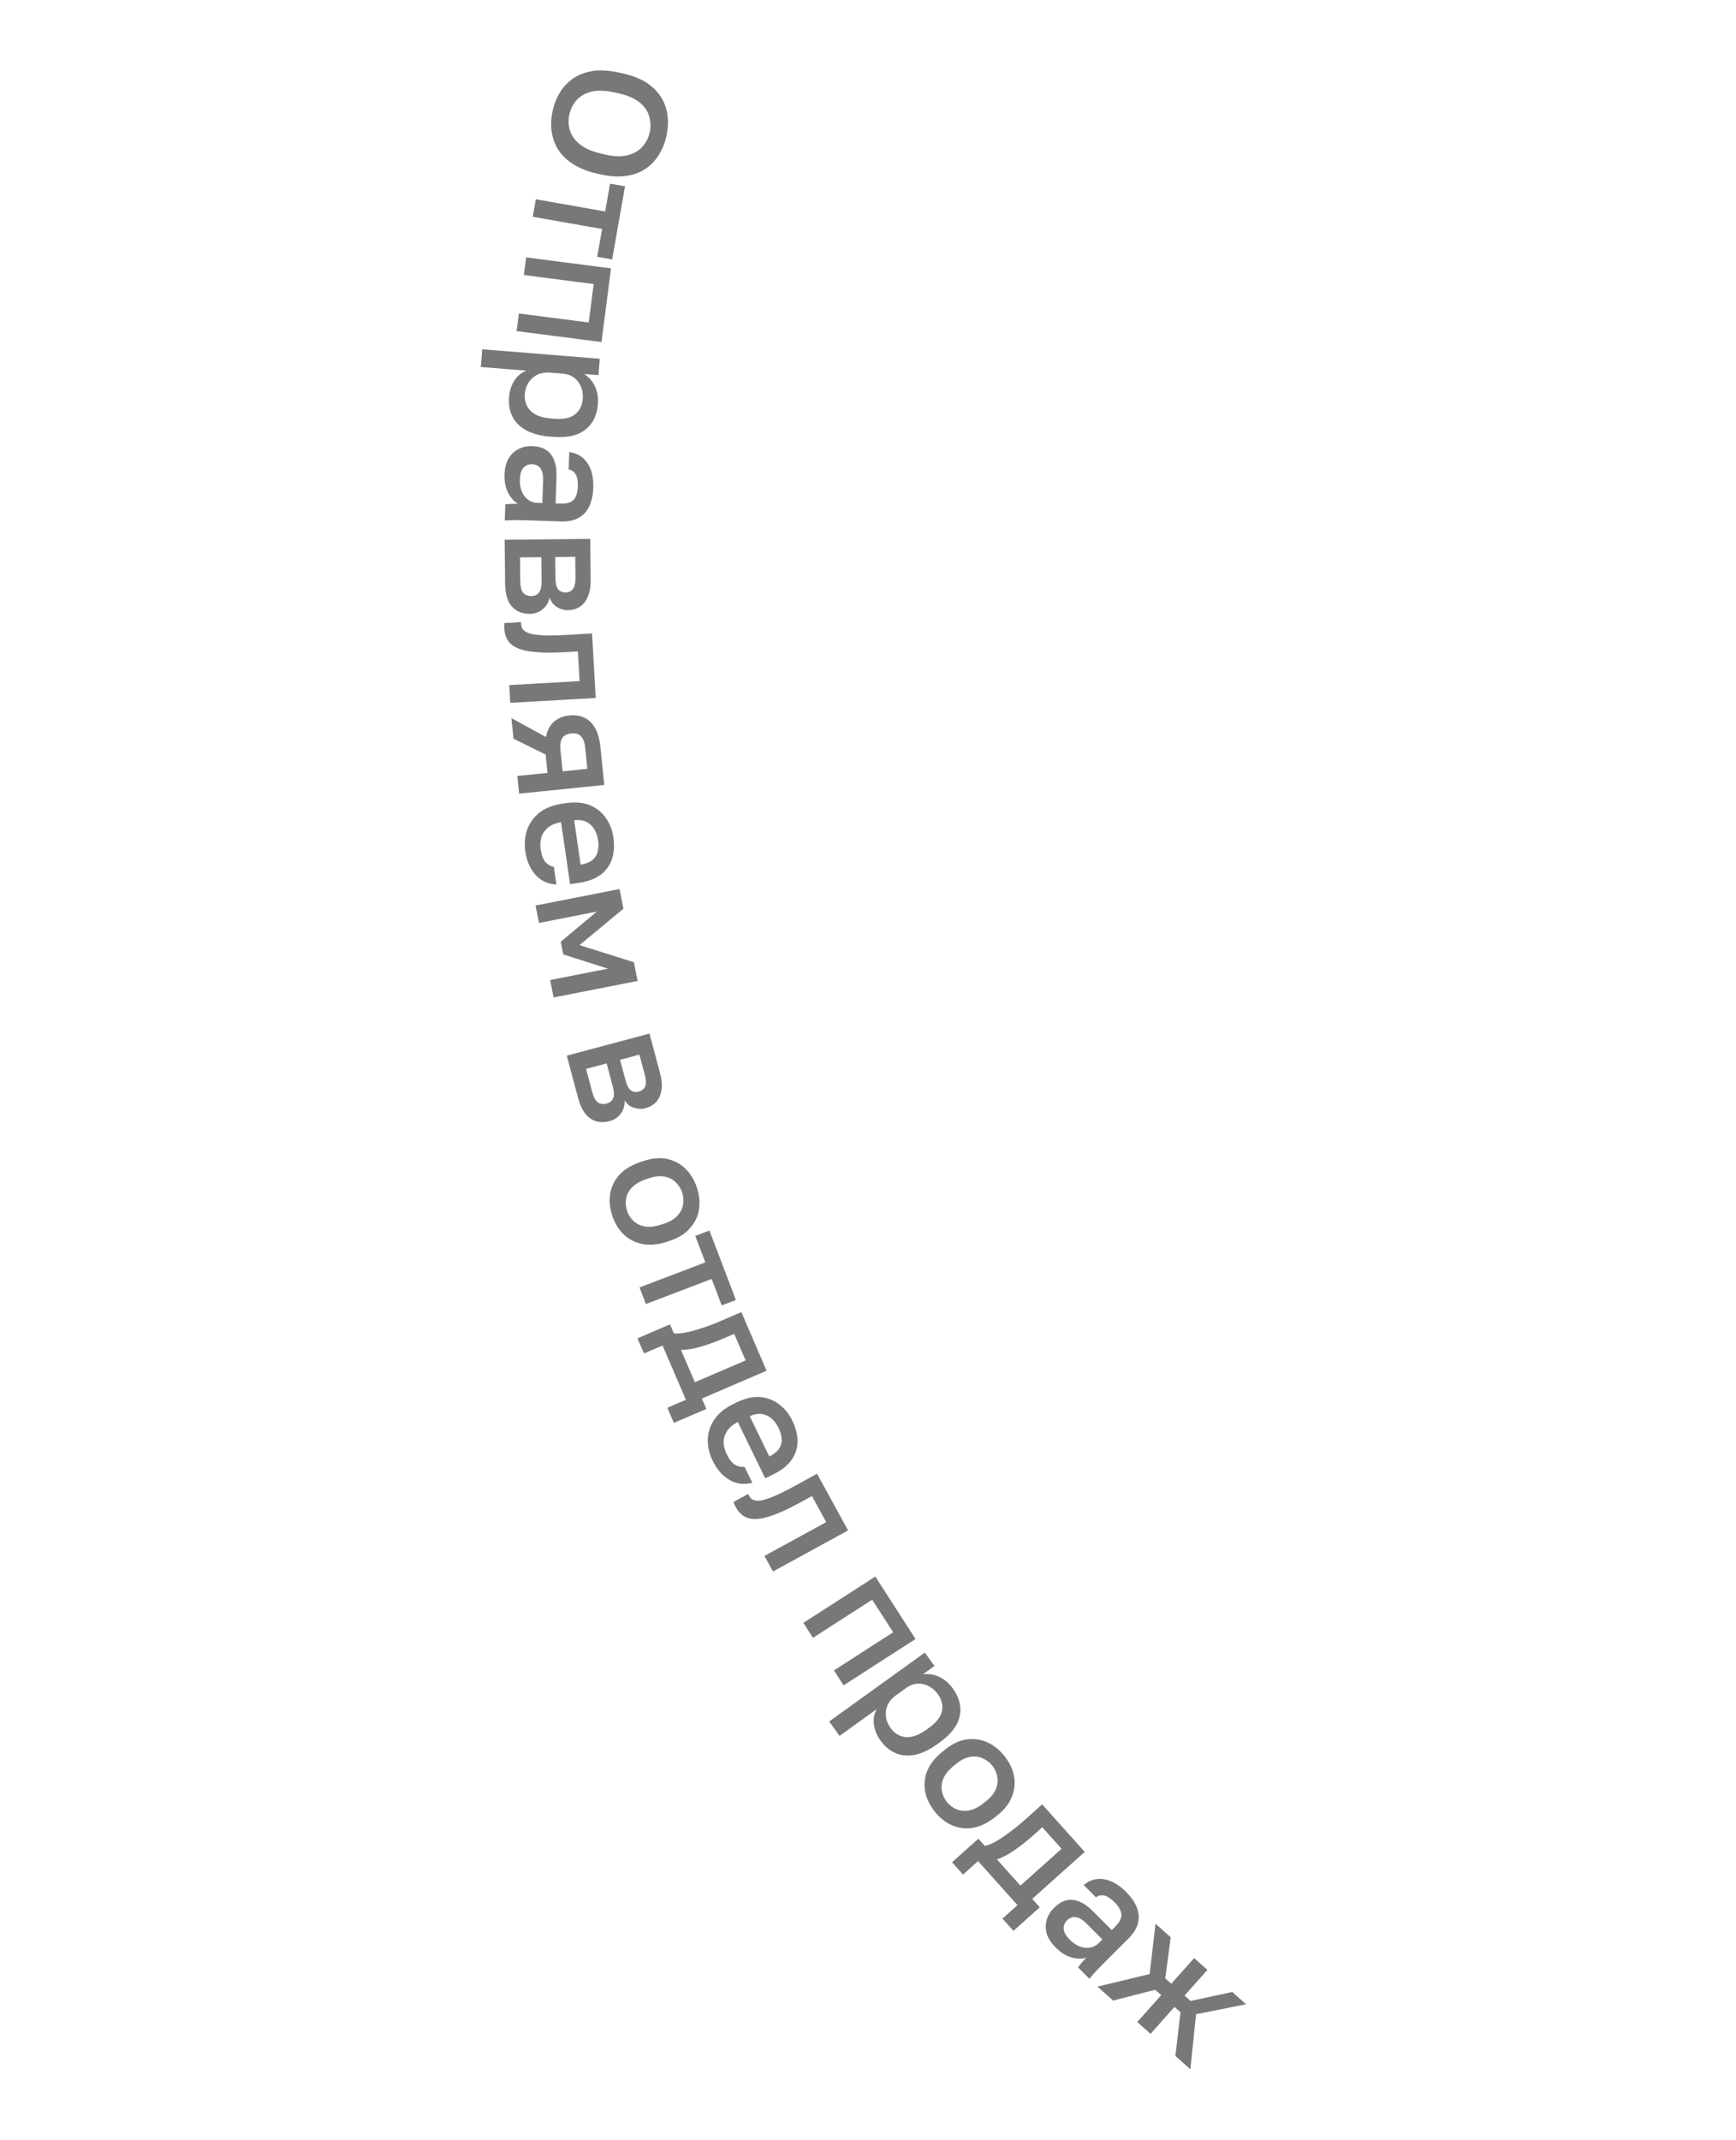 <?xml version="1.0" encoding="UTF-8"?> <svg xmlns="http://www.w3.org/2000/svg" width="86" height="106" viewBox="0 0 86 106" fill="none"><path d="M27.381 5.468C27.457 5.135 27.581 4.83 27.754 4.552C27.926 4.28 28.148 4.052 28.42 3.868C28.697 3.685 29.025 3.566 29.404 3.51C29.787 3.461 30.229 3.493 30.728 3.608L30.884 3.643C31.362 3.753 31.755 3.911 32.063 4.118C32.376 4.332 32.614 4.581 32.779 4.865C32.944 5.148 33.042 5.45 33.073 5.769C33.108 6.094 33.087 6.423 33.011 6.756C32.935 7.089 32.811 7.391 32.639 7.664C32.472 7.943 32.252 8.174 31.98 8.358C31.708 8.542 31.386 8.66 31.013 8.712C30.644 8.77 30.221 8.744 29.742 8.634L29.586 8.599C29.087 8.485 28.676 8.319 28.354 8.103C28.035 7.894 27.791 7.646 27.621 7.361C27.456 7.077 27.356 6.773 27.321 6.447C27.285 6.127 27.305 5.801 27.381 5.468ZM28.207 5.657C28.148 5.917 28.154 6.176 28.227 6.433C28.299 6.69 28.459 6.924 28.707 7.134C28.959 7.345 29.327 7.505 29.811 7.616L29.967 7.652C30.424 7.756 30.805 7.767 31.109 7.683C31.418 7.601 31.658 7.459 31.83 7.257C32.007 7.057 32.125 6.827 32.185 6.567C32.244 6.307 32.238 6.046 32.167 5.783C32.1 5.527 31.945 5.295 31.703 5.086C31.464 4.884 31.116 4.73 30.659 4.626L30.503 4.59C30.019 4.48 29.619 4.462 29.301 4.537C28.987 4.618 28.741 4.759 28.564 4.959C28.386 5.165 28.267 5.397 28.207 5.657ZM26.545 9.869L29.98 10.475L30.223 9.096L30.964 9.226L30.325 12.85L29.585 12.72L29.828 11.341L26.392 10.736L26.545 9.869ZM26.064 12.748L30.269 13.292L29.797 16.942L25.592 16.398L25.705 15.525L29.164 15.972L29.41 14.068L25.951 13.621L26.064 12.748ZM23.891 17.299L29.712 17.768L29.647 18.581L28.937 18.524C29.171 18.672 29.35 18.876 29.474 19.137C29.596 19.404 29.645 19.697 29.619 20.016C29.575 20.569 29.367 20.991 28.996 21.282C28.625 21.573 28.091 21.691 27.394 21.634L27.235 21.622C26.756 21.583 26.361 21.476 26.049 21.301C25.742 21.127 25.519 20.9 25.381 20.622C25.243 20.343 25.189 20.023 25.218 19.661C25.242 19.358 25.331 19.087 25.484 18.848C25.637 18.609 25.837 18.446 26.085 18.359L23.82 18.176L23.891 17.299ZM26 19.516C25.973 19.845 26.066 20.12 26.279 20.341C26.491 20.561 26.834 20.69 27.307 20.729L27.466 20.741C27.913 20.777 28.25 20.706 28.479 20.526C28.713 20.347 28.843 20.087 28.871 19.747C28.886 19.55 28.859 19.358 28.789 19.171C28.718 18.988 28.604 18.835 28.448 18.71C28.292 18.59 28.092 18.52 27.847 18.501L27.289 18.456C27.023 18.434 26.796 18.47 26.607 18.561C26.422 18.659 26.278 18.792 26.173 18.96C26.074 19.128 26.016 19.314 26 19.516ZM24.994 23.491C25.005 23.187 25.069 22.928 25.188 22.713C25.313 22.504 25.478 22.346 25.684 22.241C25.891 22.136 26.119 22.087 26.369 22.096C26.791 22.11 27.098 22.245 27.293 22.503C27.492 22.76 27.584 23.131 27.568 23.616L27.524 24.936L27.756 24.943C28.076 24.954 28.296 24.889 28.419 24.749C28.546 24.615 28.614 24.396 28.624 24.092C28.634 23.82 28.598 23.619 28.516 23.488C28.435 23.357 28.321 23.279 28.172 23.252L28.201 22.397C28.445 22.421 28.659 22.505 28.84 22.65C29.022 22.795 29.163 22.994 29.261 23.248C29.359 23.508 29.402 23.811 29.391 24.157C29.379 24.504 29.316 24.803 29.201 25.055C29.085 25.313 28.911 25.507 28.677 25.638C28.448 25.775 28.148 25.837 27.774 25.825L26.087 25.768C25.863 25.761 25.666 25.757 25.495 25.757C25.33 25.757 25.167 25.765 25.006 25.781L25.033 24.981C25.156 24.969 25.26 24.959 25.346 24.951C25.432 24.949 25.538 24.95 25.666 24.954C25.472 24.846 25.308 24.665 25.172 24.409C25.042 24.16 24.982 23.853 24.994 23.491ZM25.754 23.756C25.747 23.959 25.776 24.144 25.84 24.311C25.903 24.484 26.003 24.624 26.138 24.73C26.273 24.841 26.439 24.9 26.636 24.906L26.868 24.914L26.907 23.755C26.914 23.531 26.872 23.348 26.781 23.206C26.689 23.07 26.55 22.998 26.364 22.992C26.188 22.986 26.044 23.043 25.934 23.162C25.823 23.286 25.763 23.484 25.754 23.756ZM24.999 26.734L29.239 26.688L29.261 28.688C29.265 29.046 29.217 29.334 29.118 29.554C29.025 29.779 28.89 29.946 28.716 30.054C28.546 30.163 28.349 30.218 28.125 30.221C27.939 30.223 27.757 30.169 27.58 30.058C27.408 29.948 27.291 29.792 27.23 29.59C27.169 29.852 27.049 30.051 26.869 30.186C26.694 30.327 26.487 30.398 26.247 30.401C25.879 30.405 25.585 30.285 25.363 30.043C25.142 29.799 25.028 29.417 25.023 28.894L24.999 26.734ZM25.761 27.606L25.773 28.766C25.777 29.054 25.824 29.251 25.916 29.357C26.013 29.467 26.147 29.522 26.318 29.52C26.488 29.518 26.616 29.461 26.7 29.348C26.789 29.24 26.832 29.043 26.829 28.755L26.817 27.595L25.761 27.606ZM27.505 27.587L27.516 28.627C27.519 28.894 27.564 29.08 27.65 29.186C27.742 29.291 27.865 29.343 28.02 29.342C28.174 29.34 28.294 29.285 28.378 29.178C28.468 29.07 28.511 28.883 28.508 28.616L28.497 27.576L27.505 27.587ZM24.981 31.14C24.979 31.098 24.979 31.05 24.981 30.996C24.979 30.948 24.981 30.903 24.989 30.86L25.82 30.812C25.816 30.828 25.815 30.868 25.819 30.932C25.828 31.081 25.898 31.198 26.031 31.281C26.164 31.369 26.389 31.426 26.706 31.451C27.028 31.48 27.477 31.479 28.052 31.446L29.33 31.372L29.512 34.567L25.279 34.809L25.229 33.931L28.712 33.732L28.627 32.262L27.941 32.301C27.376 32.334 26.903 32.331 26.522 32.294C26.146 32.262 25.849 32.197 25.629 32.097C25.41 31.997 25.25 31.868 25.15 31.708C25.05 31.548 24.994 31.359 24.981 31.14ZM25.335 35.566L27.047 36.501C27.11 36.173 27.242 35.921 27.444 35.745C27.646 35.569 27.901 35.465 28.209 35.434C28.485 35.405 28.729 35.442 28.944 35.544C29.163 35.645 29.341 35.814 29.478 36.052C29.615 36.29 29.702 36.595 29.74 36.966L29.935 38.876L25.716 39.306L25.627 38.431L27.123 38.278L27.031 37.371L25.439 36.584L25.335 35.566ZM28.299 36.325C28.077 36.348 27.924 36.43 27.842 36.572C27.765 36.714 27.739 36.899 27.762 37.127L27.872 38.202L29.097 38.077L28.988 37.003C28.964 36.774 28.898 36.599 28.789 36.476C28.686 36.352 28.522 36.302 28.299 36.325ZM26.024 42.172C25.971 41.803 25.997 41.451 26.105 41.118C26.218 40.783 26.419 40.498 26.708 40.262C26.997 40.026 27.384 39.872 27.87 39.801L28.028 39.778C28.492 39.71 28.891 39.744 29.223 39.879C29.556 40.019 29.818 40.228 30.01 40.508C30.207 40.786 30.331 41.102 30.383 41.456C30.476 42.094 30.375 42.608 30.082 42.995C29.789 43.389 29.323 43.632 28.684 43.725L28.241 43.789L27.793 40.718C27.51 40.77 27.289 40.864 27.131 41C26.973 41.137 26.867 41.298 26.813 41.483C26.765 41.668 26.755 41.861 26.784 42.062C26.828 42.362 26.908 42.574 27.023 42.698C27.139 42.826 27.277 42.906 27.438 42.936L27.565 43.807C27.135 43.784 26.788 43.621 26.523 43.32C26.259 43.025 26.093 42.642 26.024 42.172ZM29.628 41.606C29.6 41.411 29.539 41.234 29.446 41.075C29.353 40.916 29.224 40.795 29.061 40.711C28.898 40.627 28.692 40.598 28.442 40.623L28.763 42.824C29.026 42.78 29.225 42.7 29.359 42.584C29.493 42.467 29.577 42.325 29.612 42.158C29.652 41.991 29.658 41.807 29.628 41.606ZM26.531 44.847L30.692 44.03L30.883 45.004L28.71 46.808L31.404 47.657L31.585 48.583L27.425 49.4L27.255 48.536L30.12 47.974L27.903 47.268L27.78 46.64L29.566 45.148L26.701 45.71L26.531 44.847ZM28.078 52.282L32.175 51.189L32.691 53.121C32.783 53.467 32.808 53.758 32.767 53.995C32.732 54.236 32.643 54.431 32.501 54.58C32.363 54.727 32.186 54.829 31.97 54.887C31.79 54.935 31.6 54.928 31.401 54.865C31.207 54.801 31.056 54.678 30.947 54.498C30.952 54.767 30.885 54.989 30.744 55.165C30.61 55.344 30.427 55.465 30.195 55.526C29.839 55.621 29.524 55.578 29.25 55.398C28.975 55.217 28.77 54.874 28.636 54.369L28.078 52.282ZM29.032 52.939L29.331 54.059C29.405 54.338 29.5 54.517 29.615 54.596C29.737 54.68 29.88 54.7 30.045 54.656C30.21 54.612 30.319 54.525 30.373 54.394C30.433 54.268 30.426 54.065 30.351 53.787L30.052 52.666L29.032 52.939ZM30.717 52.489L30.985 53.494C31.054 53.752 31.143 53.921 31.253 54.002C31.368 54.081 31.501 54.101 31.65 54.062C31.799 54.022 31.902 53.939 31.957 53.814C32.017 53.688 32.012 53.496 31.944 53.238L31.675 52.233L30.717 52.489ZM30.333 60.211C30.21 59.842 30.174 59.482 30.226 59.133C30.283 58.782 30.434 58.468 30.678 58.189C30.929 57.914 31.28 57.701 31.73 57.551L31.881 57.5C32.306 57.358 32.694 57.324 33.045 57.398C33.403 57.475 33.707 57.637 33.959 57.885C34.21 58.133 34.398 58.441 34.521 58.81C34.647 59.185 34.682 59.544 34.629 59.888C34.577 60.237 34.43 60.548 34.189 60.819C33.955 61.094 33.626 61.303 33.201 61.445L33.049 61.496C32.599 61.647 32.19 61.685 31.822 61.611C31.461 61.541 31.152 61.382 30.896 61.136C30.646 60.894 30.459 60.585 30.333 60.211ZM31.062 59.967C31.126 60.16 31.232 60.326 31.381 60.468C31.529 60.609 31.718 60.701 31.945 60.743C32.178 60.783 32.451 60.751 32.765 60.646L32.917 60.595C33.205 60.499 33.422 60.367 33.569 60.2C33.721 60.031 33.811 59.847 33.839 59.646C33.873 59.443 33.857 59.246 33.793 59.054C33.729 58.862 33.622 58.695 33.474 58.553C33.33 58.41 33.147 58.317 32.925 58.273C32.707 58.228 32.454 58.253 32.166 58.35L32.014 58.4C31.7 58.505 31.463 58.644 31.301 58.816C31.144 58.986 31.049 59.173 31.015 59.375C30.982 59.578 30.997 59.775 31.062 59.967ZM31.682 63.763L34.941 62.52L34.443 61.212L35.145 60.944L36.456 64.383L35.754 64.651L35.255 63.342L31.996 64.585L31.682 63.763ZM31.581 66.283L33.191 65.591L33.38 66.032C33.513 66.056 33.697 66.046 33.934 66.003C34.175 65.957 34.443 65.885 34.738 65.787C35.035 65.694 35.33 65.585 35.624 65.458L36.727 64.984L37.975 67.887L34.771 69.265L34.992 69.78L33.383 70.472L33.06 69.722L33.979 69.327L32.822 66.638L31.903 67.033L31.581 66.283ZM33.734 66.855L34.423 68.457L36.937 67.376L36.371 66.06L35.812 66.301C35.435 66.463 35.063 66.597 34.696 66.702C34.334 66.806 34.014 66.856 33.734 66.855ZM35.306 72.348C35.142 72.012 35.061 71.669 35.062 71.319C35.068 70.966 35.173 70.633 35.377 70.32C35.58 70.007 35.903 69.743 36.344 69.528L36.488 69.458C36.91 69.253 37.299 69.164 37.657 69.191C38.017 69.224 38.33 69.344 38.598 69.552C38.87 69.757 39.084 70.021 39.241 70.342C39.523 70.922 39.584 71.441 39.421 71.9C39.262 72.364 38.892 72.737 38.312 73.019L37.909 73.216L36.549 70.425C36.295 70.561 36.113 70.718 36.004 70.895C35.895 71.073 35.843 71.259 35.848 71.452C35.858 71.643 35.907 71.829 35.996 72.012C36.129 72.285 36.27 72.463 36.416 72.545C36.566 72.633 36.722 72.667 36.884 72.647L37.27 73.438C36.853 73.546 36.474 73.496 36.13 73.29C35.788 73.089 35.514 72.775 35.306 72.348ZM38.568 70.714C38.481 70.537 38.37 70.387 38.233 70.263C38.095 70.14 37.936 70.064 37.755 70.033C37.574 70.003 37.369 70.038 37.139 70.138L38.113 72.137C38.35 72.016 38.515 71.879 38.607 71.727C38.7 71.575 38.737 71.415 38.72 71.245C38.707 71.073 38.657 70.896 38.568 70.714ZM36.45 74.644C36.429 74.607 36.408 74.563 36.388 74.514C36.364 74.472 36.347 74.429 36.336 74.387L37.066 73.988C37.069 74.004 37.086 74.041 37.117 74.097C37.189 74.228 37.302 74.302 37.458 74.321C37.616 74.344 37.844 74.298 38.141 74.185C38.444 74.073 38.849 73.879 39.354 73.603L40.477 72.989L42.012 75.797L38.292 77.831L37.87 77.059L40.93 75.386L40.224 74.094L39.621 74.424C39.125 74.695 38.696 74.896 38.336 75.026C37.983 75.158 37.686 75.226 37.445 75.231C37.204 75.234 37.004 75.186 36.845 75.084C36.686 74.983 36.554 74.836 36.45 74.644ZM39.798 80.375L43.363 78.08L45.355 81.174L41.79 83.469L41.313 82.73L44.246 80.841L43.207 79.227L40.274 81.115L39.798 80.375ZM41.076 85.259L45.816 81.847L46.293 82.509L45.715 82.925C45.989 82.886 46.257 82.926 46.52 83.045C46.787 83.169 47.014 83.361 47.201 83.62C47.525 84.07 47.639 84.527 47.545 84.989C47.451 85.451 47.12 85.886 46.553 86.294L46.423 86.388C46.033 86.668 45.663 86.843 45.312 86.912C44.965 86.978 44.648 86.949 44.363 86.826C44.077 86.703 43.828 86.494 43.617 86.2C43.439 85.953 43.331 85.689 43.293 85.408C43.255 85.126 43.302 84.873 43.434 84.646L41.59 85.973L41.076 85.259ZM44.118 85.582C44.312 85.851 44.56 86 44.865 86.031C45.169 86.061 45.514 85.938 45.9 85.661L46.029 85.567C46.393 85.305 46.604 85.032 46.662 84.748C46.724 84.46 46.655 84.177 46.456 83.9C46.34 83.74 46.195 83.611 46.02 83.514C45.848 83.421 45.662 83.377 45.462 83.383C45.266 83.393 45.068 83.469 44.869 83.613L44.415 83.94C44.198 84.096 44.047 84.27 43.963 84.462C43.885 84.656 43.861 84.851 43.89 85.047C43.924 85.239 44 85.418 44.118 85.582ZM46.309 89.725C46.065 89.422 45.907 89.097 45.835 88.751C45.767 88.403 45.799 88.055 45.932 87.709C46.072 87.364 46.328 87.043 46.698 86.746L46.823 86.646C47.172 86.366 47.524 86.2 47.879 86.147C48.241 86.096 48.583 86.143 48.905 86.288C49.227 86.434 49.509 86.658 49.753 86.962C50 87.27 50.158 87.594 50.227 87.936C50.299 88.281 50.269 88.623 50.137 88.962C50.012 89.301 49.776 89.611 49.426 89.891L49.301 89.991C48.931 90.288 48.561 90.466 48.19 90.524C47.827 90.582 47.483 90.541 47.157 90.399C46.838 90.258 46.556 90.033 46.309 89.725ZM46.908 89.245C47.035 89.403 47.192 89.523 47.38 89.604C47.569 89.685 47.777 89.706 48.005 89.667C48.237 89.624 48.483 89.499 48.741 89.292L48.865 89.192C49.102 89.002 49.261 88.803 49.34 88.596C49.424 88.385 49.445 88.18 49.402 87.982C49.364 87.78 49.281 87.601 49.154 87.442C49.027 87.284 48.87 87.165 48.681 87.083C48.497 86.999 48.293 86.974 48.069 87.01C47.849 87.043 47.621 87.155 47.383 87.345L47.259 87.445C47.001 87.652 46.826 87.864 46.734 88.082C46.646 88.296 46.621 88.504 46.66 88.705C46.698 88.907 46.781 89.087 46.908 89.245ZM47.163 92.232L48.469 91.064L48.789 91.421C48.922 91.402 49.094 91.334 49.304 91.218C49.519 91.097 49.75 90.944 49.998 90.757C50.25 90.575 50.495 90.377 50.734 90.164L51.628 89.363L53.736 91.718L51.136 94.044L51.51 94.461L50.205 95.63L49.66 95.022L50.406 94.355L48.453 92.173L47.708 92.84L47.163 92.232ZM49.386 92.089L50.55 93.388L52.588 91.564L51.633 90.497L51.18 90.902C50.874 91.176 50.564 91.421 50.25 91.638C49.94 91.851 49.652 92.002 49.386 92.089ZM52.291 96.447C52.076 96.232 51.931 96.008 51.856 95.774C51.789 95.54 51.787 95.312 51.851 95.089C51.916 94.867 52.037 94.667 52.214 94.49C52.513 94.192 52.822 94.061 53.142 94.095C53.467 94.126 53.8 94.313 54.143 94.656L55.075 95.591L55.239 95.427C55.466 95.201 55.57 94.996 55.551 94.811C55.54 94.626 55.427 94.426 55.213 94.211C55.021 94.018 54.849 93.907 54.698 93.877C54.548 93.846 54.412 93.876 54.291 93.967L53.687 93.361C53.871 93.199 54.079 93.101 54.309 93.067C54.539 93.034 54.781 93.068 55.033 93.17C55.289 93.276 55.54 93.451 55.785 93.697C56.029 93.942 56.205 94.193 56.31 94.45C56.419 94.71 56.441 94.971 56.377 95.231C56.32 95.491 56.159 95.753 55.895 96.016L54.7 97.209C54.541 97.367 54.403 97.508 54.286 97.632C54.173 97.753 54.067 97.877 53.969 98.005L53.404 97.439C53.48 97.341 53.544 97.258 53.597 97.19C53.653 97.126 53.727 97.049 53.818 96.958C53.606 97.026 53.361 97.022 53.082 96.946C52.811 96.87 52.547 96.704 52.291 96.447ZM53.004 96.075C53.147 96.218 53.302 96.324 53.468 96.392C53.637 96.464 53.807 96.487 53.977 96.461C54.15 96.438 54.307 96.358 54.447 96.218L54.611 96.054L53.792 95.233C53.633 95.075 53.471 94.98 53.305 94.95C53.143 94.923 52.996 94.976 52.864 95.107C52.739 95.232 52.683 95.375 52.694 95.537C52.709 95.703 52.812 95.882 53.004 96.075ZM54.366 98.39L56.953 97.768L57.244 95.275L57.997 95.945L57.725 97.984L58.024 98.249L59.157 96.976L59.814 97.561L58.682 98.834L58.981 99.1L61.046 98.656L61.727 99.262L59.252 99.758L58.969 102.484L58.228 101.824L58.481 99.662L58.182 99.396L56.996 100.729L56.339 100.144L57.524 98.811L57.226 98.545L55.143 99.081L54.366 98.39Z" fill="#787878"></path></svg> 
